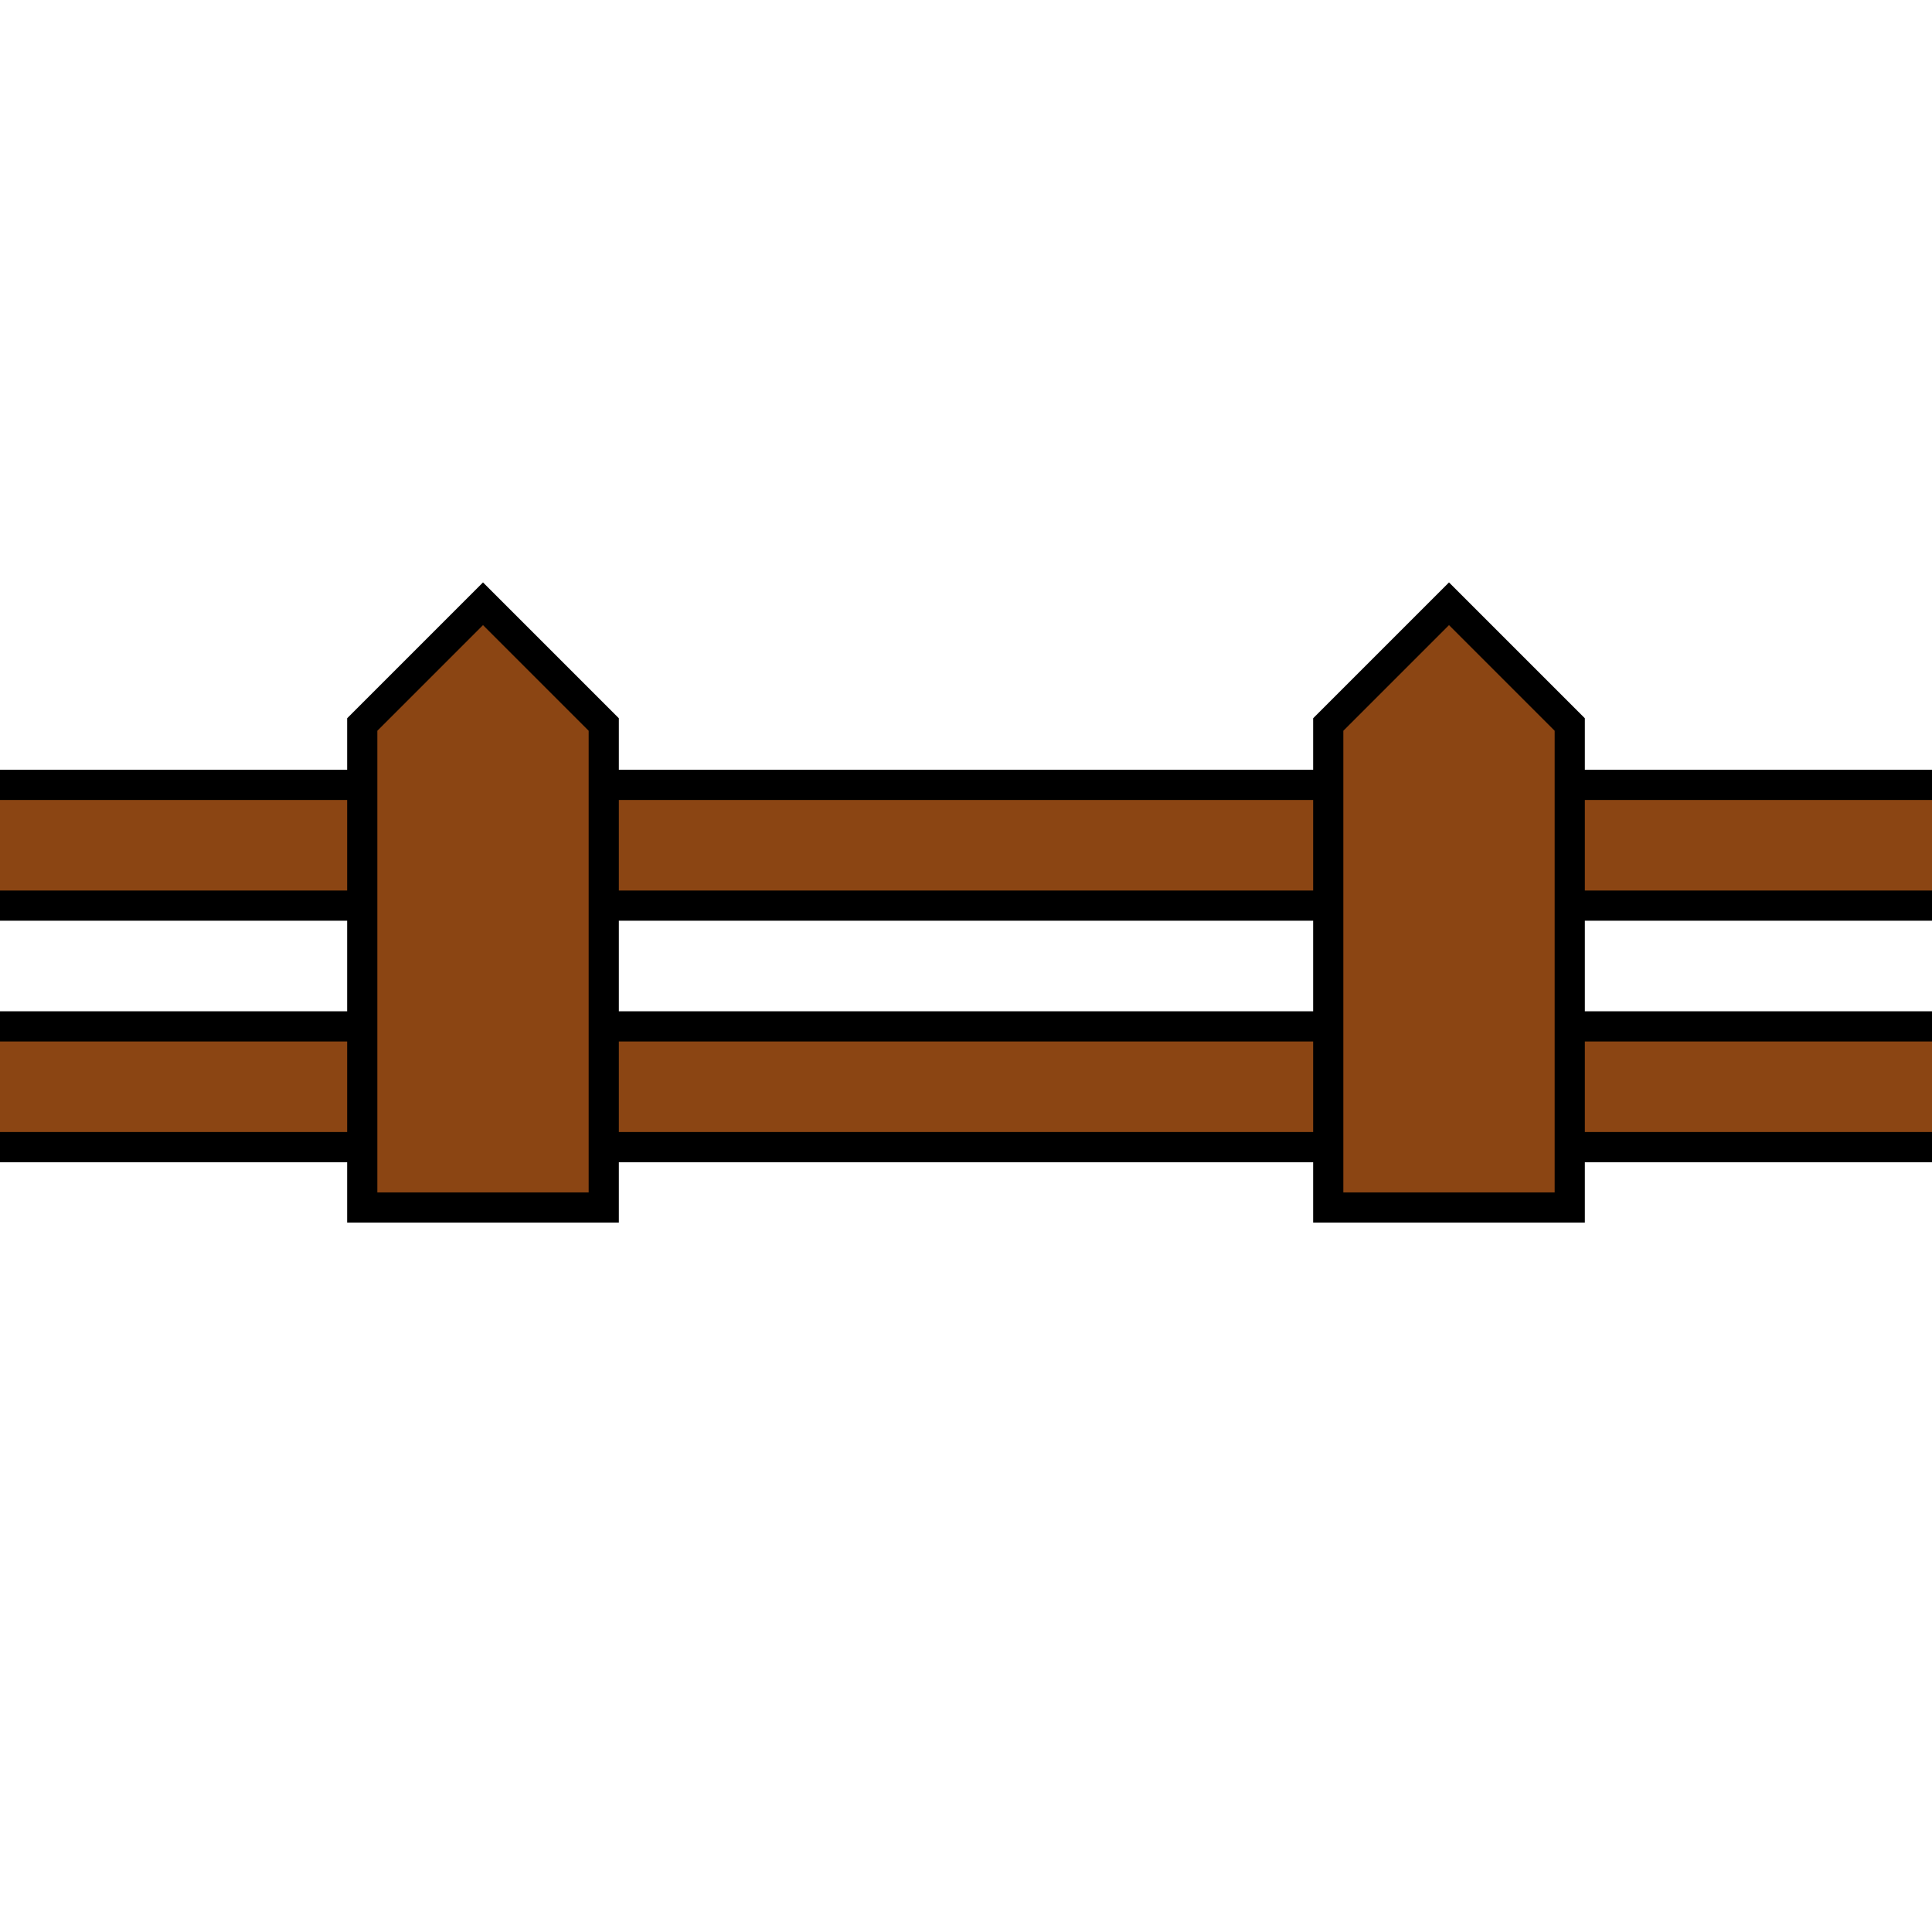 <svg version="1.1" width="512" height="512" viewBox="0 0 64 64" xmlns="http://www.w3.org/2000/svg"
		stroke="black" stroke-width="1" fill="none">

	<image x="0" y="0" width="64" height="64" href="grass.svg"/>

	<!-- continuous upper line of the fence -->
	<path d="M0,26 v4 h64 v-4 z" stroke="none" fill="saddlebrown"/>
	<path d="M0,26 h64 m-64,4 h64"/>

	<!-- continuous lower line of the fence -->
	<path d="M0,34 v4 h64 v-4 z" stroke="none" fill="saddlebrown"/>
	<path d="M0,34 h64 m-64,4 h64"/>

	<!-- left fence post -->
	<path d="M12,40 v-16 l4,-4 l4,4 v16 z" fill="saddlebrown"/>

	<!-- right fence post -->
	<path d="M44,40 v-16 l4,-4 l4,4 v16 z" fill="saddlebrown"/>

</svg>
